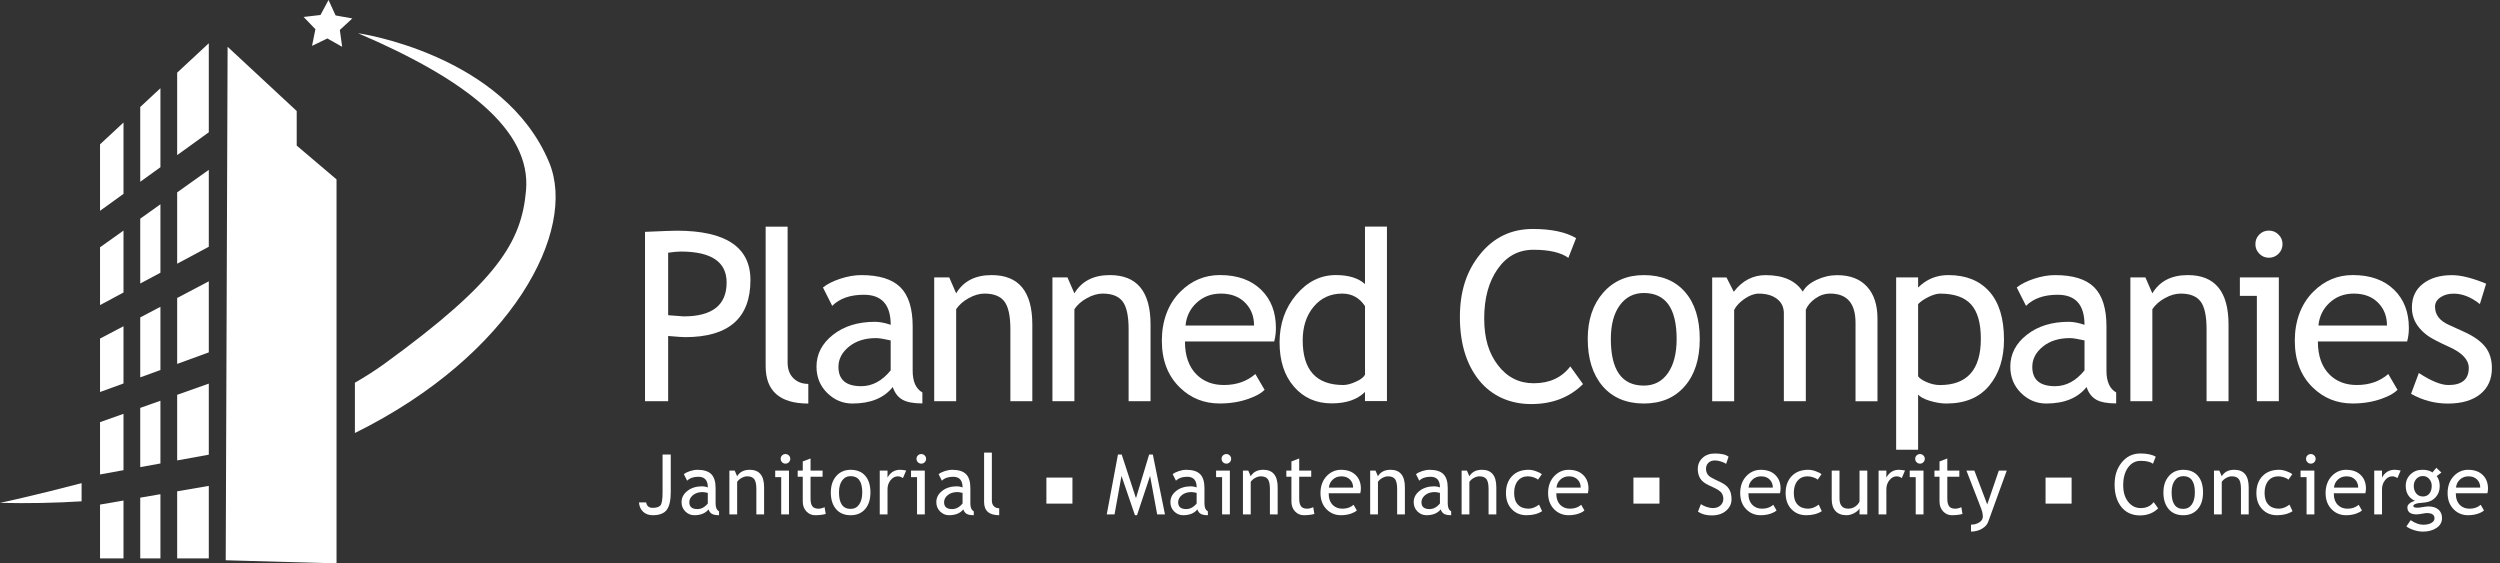 <svg width="284" height="64" viewBox="0 0 284 64" fill="none" xmlns="http://www.w3.org/2000/svg">
<rect x="0" y="0" width="284" height="64" fill="#333333" stroke="none"/>
<g clip-path="url(#clip0_1734_27693)">
<path d="M14.03 13.919V22.023L11.364 23.947V16.396L14.03 13.919Z" fill="white"/>
<path d="M11.364 28.09L14.03 26.194V33.228L11.364 34.657V28.09Z" fill="white"/>
<path d="M11.364 38.462L14.03 37.06V43.562L11.364 44.533V38.462Z" fill="white"/>
<path d="M11.364 47.956L14.03 47.01V53.411L11.364 53.897V47.956Z" fill="white"/>
<path d="M11.364 57.32L14.03 56.86V63.432H11.364V57.32Z" fill="white"/>
<path d="M18.225 10.021V18.995L15.931 20.651V12.152L18.225 10.021Z" fill="white"/>
<path d="M15.931 24.841L18.225 23.206V30.979L15.931 32.208V24.841Z" fill="white"/>
<path d="M15.931 36.057L18.225 34.851V42.032L15.931 42.87V36.057Z" fill="white"/>
<path d="M15.931 46.336L18.225 45.525V52.65L15.931 53.065V46.336Z" fill="white"/>
<path d="M15.931 56.535L18.225 56.14V63.432H15.931V56.535Z" fill="white"/>
<path d="M23.719 4.914V15.027L20.126 17.621V8.254L23.719 4.914Z" fill="white"/>
<path d="M20.126 21.852L23.719 19.294V28.031L20.126 29.958V21.852Z" fill="white"/>
<path d="M20.126 33.849L23.719 31.957V40.03L20.126 41.34V33.849Z" fill="white"/>
<path d="M20.126 44.851L23.719 43.577V51.652L20.126 52.303V44.851Z" fill="white"/>
<path d="M20.126 55.814L23.719 55.196V63.432H20.126V55.814Z" fill="white"/>
<path d="M25.856 5.316L33.706 12.611V16.538L38.23 20.379V64L25.642 63.646L25.856 5.316Z" fill="white"/>
<path d="M0 57.126C0 57.126 3.792 56.325 9.269 54.886V56.95C6.303 57.136 3.214 57.198 0 57.126Z" fill="white"/>
<path d="M40.317 49.19V43.476C41.523 42.781 42.642 42.068 43.647 41.34C56.581 31.957 59.249 27.455 59.758 21.624C60.358 14.748 52.851 8.979 40.668 3.771C40.668 3.771 57.289 6.135 62.396 18.48C65.576 26.173 58.278 40.306 40.317 49.19Z" fill="white"/>
<path d="M37.32 0L38.124 1.754L40.025 2.095L38.604 3.402L38.87 5.316L37.186 4.368L35.447 5.21L35.83 3.319L34.492 1.927L36.408 1.702L37.32 0Z" fill="white"/>
<path d="M75.901 38.17V45.576H73.274V26.339C75.26 26.251 76.459 26.207 76.872 26.207C82.457 26.207 85.25 28.077 85.25 31.813C85.25 36.137 82.78 38.299 77.844 38.299C77.547 38.299 76.898 38.255 75.901 38.167V38.17ZM75.901 28.705V35.809C77.012 35.897 77.598 35.941 77.66 35.941C80.918 35.941 82.545 34.659 82.545 32.094C82.545 29.749 80.807 28.576 77.332 28.576C76.981 28.576 76.506 28.62 75.901 28.708V28.705Z" fill="white"/>
<path d="M86.978 41.598V25.75H89.473V41.18C89.473 41.934 89.69 42.526 90.124 42.96C90.558 43.394 91.124 43.611 91.824 43.611V45.843C88.595 45.843 86.978 44.429 86.978 41.601V41.598Z" fill="white"/>
<path d="M101.421 43.962C100.424 45.214 98.895 45.84 96.838 45.84C95.736 45.84 94.78 45.439 93.969 44.638C93.16 43.837 92.754 42.84 92.754 41.652C92.754 40.226 93.377 39.02 94.625 38.036C95.872 37.051 97.464 36.558 99.398 36.558C99.923 36.558 100.52 36.672 101.184 36.899C101.184 34.623 100.168 33.484 98.138 33.484C96.58 33.484 95.382 33.905 94.539 34.745L93.488 32.657C93.961 32.272 94.614 31.942 95.451 31.665C96.288 31.389 97.087 31.252 97.849 31.252C99.889 31.252 101.37 31.717 102.294 32.644C103.217 33.572 103.679 35.047 103.679 37.069V42.112C103.679 43.347 104.046 44.168 104.782 44.581V45.829C103.767 45.829 103.007 45.685 102.504 45.395C102 45.106 101.638 44.631 101.421 43.964V43.962ZM101.184 38.671C100.396 38.495 99.843 38.408 99.53 38.408C98.27 38.408 97.242 38.73 96.443 39.379C95.648 40.027 95.247 40.792 95.247 41.678C95.247 43.14 96.11 43.871 97.833 43.871C99.094 43.871 100.21 43.272 101.181 42.073V38.671H101.184Z" fill="white"/>
<path d="M114.779 45.576V37.395C114.779 35.899 114.554 34.851 114.102 34.251C113.65 33.652 112.896 33.352 111.837 33.352C111.268 33.352 110.672 33.523 110.052 33.864C109.429 34.205 108.954 34.626 108.62 35.124V45.576H106.125V31.513H107.833L108.62 33.324C109.442 31.942 110.788 31.25 112.65 31.25C115.732 31.25 117.272 33.122 117.272 36.871V45.576H114.776H114.779Z" fill="white"/>
<path d="M128.21 45.576V37.395C128.21 35.899 127.985 34.851 127.533 34.251C127.081 33.652 126.326 33.352 125.267 33.352C124.699 33.352 124.102 33.523 123.482 33.864C122.86 34.205 122.384 34.626 122.051 35.124V45.576H119.556V31.513H121.263L122.051 33.324C122.873 31.942 124.218 31.25 126.081 31.25C129.163 31.25 130.702 33.122 130.702 36.871V45.576H128.207H128.21Z" fill="white"/>
<path d="M144.747 38.788H134.61C134.61 40.433 135.06 41.699 135.964 42.582C136.76 43.352 137.785 43.737 139.036 43.737C140.461 43.737 141.652 43.321 142.608 42.489L143.66 44.287C143.275 44.672 142.683 45.005 141.887 45.284C140.89 45.651 139.777 45.835 138.552 45.835C136.783 45.835 135.282 45.235 134.047 44.037C132.673 42.714 131.986 40.937 131.986 38.705C131.986 36.473 132.691 34.525 134.099 33.125C135.36 31.875 136.853 31.247 138.576 31.247C140.58 31.247 142.151 31.813 143.29 32.942C144.393 34.027 144.943 35.468 144.943 37.261C144.943 37.811 144.879 38.32 144.747 38.785V38.788ZM138.695 33.352C137.584 33.352 136.651 33.712 135.897 34.43C135.179 35.112 134.773 35.962 134.675 36.977H142.461C142.461 35.969 142.146 35.13 141.515 34.456C140.823 33.719 139.883 33.352 138.692 33.352H138.695Z" fill="white"/>
<path d="M155.062 45.563V44.525C154.197 45.39 152.936 45.824 151.28 45.824C149.521 45.824 148.095 45.194 147 43.933C145.904 42.673 145.359 40.991 145.359 38.891C145.359 36.791 145.99 34.98 147.25 33.487C148.511 31.994 150.012 31.247 151.753 31.247C153.205 31.247 154.308 31.588 155.062 32.27V25.745H157.557V45.558H155.062V45.563ZM155.062 34.77C154.432 33.825 153.569 33.352 152.476 33.352C151.138 33.352 150.053 33.851 149.226 34.848C148.4 35.845 147.987 37.116 147.987 38.656C147.987 42.042 149.526 43.737 152.608 43.737C153.001 43.737 153.473 43.613 154.026 43.362C154.576 43.112 154.923 42.848 155.065 42.567V34.768L155.062 34.77Z" fill="white"/>
<path d="M179.045 27.049L178.164 29.294C177.325 28.682 176.002 28.374 174.199 28.374C172.51 28.374 171.156 29.1 170.135 30.555C169.115 32.007 168.606 33.882 168.606 36.173C168.606 38.465 169.128 40.136 170.174 41.497C171.22 42.859 172.572 43.538 174.225 43.538C176.028 43.538 177.415 42.9 178.386 41.621L179.83 43.631C178.306 45.145 176.346 45.902 173.948 45.902C171.551 45.902 169.459 44.995 168.012 43.184C166.565 41.373 165.845 38.981 165.845 36.016C165.845 33.05 166.615 30.759 168.157 28.86C169.696 26.961 171.688 26.011 174.132 26.011C176.224 26.011 177.862 26.357 179.043 27.049H179.045Z" fill="white"/>
<path d="M180.365 38.514C180.365 36.343 180.949 34.59 182.119 33.254C183.287 31.918 184.826 31.252 186.736 31.252C188.748 31.252 190.311 31.893 191.424 33.176C192.538 34.46 193.093 36.238 193.093 38.514C193.093 40.789 192.525 42.569 191.385 43.876C190.246 45.186 188.699 45.84 186.738 45.84C184.777 45.84 183.171 45.178 182.05 43.856C180.928 42.533 180.368 40.753 180.368 38.511L180.365 38.514ZM182.992 38.514C182.992 42.042 184.24 43.804 186.736 43.804C187.901 43.804 188.812 43.331 189.474 42.386C190.135 41.44 190.466 40.149 190.466 38.511C190.466 35.026 189.223 33.285 186.736 33.285C185.596 33.285 184.69 33.75 184.01 34.677C183.331 35.605 182.992 36.883 182.992 38.511V38.514Z" fill="white"/>
<path d="M210.788 45.576V36.675C210.788 34.461 209.83 33.352 207.913 33.352C207.309 33.352 206.745 33.538 206.218 33.91C205.694 34.282 205.335 34.706 205.141 35.179V45.579H202.646V35.587C202.646 34.895 202.385 34.35 201.866 33.952C201.344 33.554 200.657 33.355 199.796 33.355C199.298 33.355 198.766 33.549 198.2 33.934C197.634 34.319 197.234 34.742 196.999 35.207V45.582H194.503V31.518H196.131L196.958 33.146C197.921 31.885 199.125 31.255 200.569 31.255C202.581 31.255 203.992 31.88 204.798 33.133C205.077 32.598 205.598 32.154 206.361 31.795C207.123 31.436 207.905 31.258 208.711 31.258C210.163 31.258 211.289 31.689 212.085 32.552C212.881 33.414 213.281 34.623 213.281 36.181V45.582H210.786L210.788 45.576Z" fill="white"/>
<path d="M217.897 44.801V51.091H215.402V31.513H217.897V32.668C218.843 31.722 219.985 31.25 221.325 31.25C223.322 31.25 224.875 31.872 225.985 33.115C227.096 34.357 227.654 36.178 227.654 38.578C227.654 40.715 227.094 42.458 225.973 43.812C224.851 45.166 223.232 45.84 221.113 45.84C220.519 45.84 219.881 45.734 219.202 45.525C218.522 45.315 218.088 45.072 217.895 44.801H217.897ZM217.897 34.548V42.742C218.055 42.98 218.388 43.205 218.894 43.419C219.401 43.634 219.897 43.742 220.377 43.742C223.477 43.742 225.024 41.991 225.024 38.49C225.024 36.713 224.658 35.414 223.921 34.59C223.185 33.768 222.01 33.355 220.39 33.355C220.039 33.355 219.61 33.479 219.104 33.722C218.595 33.967 218.192 34.243 217.895 34.548H217.897Z" fill="white"/>
<path d="M237.036 43.962C236.039 45.214 234.51 45.84 232.454 45.84C231.351 45.84 230.395 45.439 229.584 44.638C228.775 43.837 228.37 42.84 228.37 41.652C228.37 40.226 228.995 39.02 230.24 38.036C231.488 37.051 233.079 36.558 235.014 36.558C235.538 36.558 236.135 36.672 236.799 36.899C236.799 34.623 235.784 33.484 233.753 33.484C232.195 33.484 230.997 33.905 230.155 34.745L229.103 32.657C229.576 32.272 230.23 31.942 231.067 31.665C231.904 31.389 232.702 31.252 233.464 31.252C235.502 31.252 236.985 31.717 237.91 32.644C238.832 33.572 239.294 35.047 239.294 37.069V42.112C239.294 43.347 239.661 44.168 240.397 44.581V45.829C239.382 45.829 238.623 45.685 238.119 45.395C237.615 45.106 237.253 44.631 237.036 43.964V43.962ZM236.801 38.671C236.013 38.495 235.463 38.408 235.148 38.408C233.887 38.408 232.859 38.73 232.061 39.379C231.265 40.027 230.868 40.792 230.868 41.678C230.868 43.14 231.73 43.871 233.453 43.871C234.714 43.871 235.83 43.272 236.801 42.073V38.671Z" fill="white"/>
<path d="M250.666 45.576V37.395C250.666 35.899 250.441 34.851 249.989 34.251C249.537 33.652 248.782 33.352 247.723 33.352C247.155 33.352 246.558 33.523 245.938 33.864C245.316 34.205 244.84 34.626 244.507 35.124V45.576H242.012V31.513H243.719L244.507 33.324C245.331 31.942 246.674 31.25 248.54 31.25C251.621 31.25 253.161 33.122 253.161 36.871V45.576H250.666Z" fill="white"/>
<path d="M256.38 45.577V33.613H254.45V31.513H258.875V45.577H256.38ZM257.746 26.197C258.175 26.197 258.542 26.347 258.842 26.649C259.144 26.951 259.294 27.313 259.294 27.731C259.294 28.15 259.144 28.527 258.842 28.827C258.539 29.126 258.175 29.279 257.746 29.279C257.318 29.279 256.966 29.129 256.664 28.827C256.362 28.524 256.212 28.16 256.212 27.731C256.212 27.302 256.362 26.938 256.659 26.641C256.956 26.344 257.32 26.194 257.749 26.194L257.746 26.197Z" fill="white"/>
<path d="M273.448 38.788H263.311C263.311 40.433 263.763 41.699 264.665 42.582C265.46 43.352 266.486 43.737 267.736 43.737C269.162 43.737 270.353 43.321 271.309 42.489L272.36 44.287C271.975 44.672 271.384 45.005 270.588 45.284C269.591 45.651 268.477 45.835 267.253 45.835C265.486 45.835 263.983 45.235 262.75 44.037C261.376 42.714 260.689 40.937 260.689 38.705C260.689 36.473 261.394 34.525 262.802 33.125C264.063 31.875 265.556 31.247 267.279 31.247C269.283 31.247 270.854 31.813 271.993 32.942C273.096 34.027 273.647 35.468 273.647 37.261C273.647 37.811 273.582 38.32 273.45 38.785L273.448 38.788ZM267.395 33.352C266.284 33.352 265.352 33.712 264.597 34.43C263.879 35.112 263.474 35.962 263.376 36.977H271.161C271.161 35.969 270.846 35.13 270.216 34.456C269.524 33.719 268.583 33.352 267.392 33.352H267.395Z" fill="white"/>
<path d="M273.899 44.737L274.78 42.373C276.173 43.282 277.291 43.74 278.141 43.74C279.681 43.74 280.453 43.091 280.453 41.797C280.453 40.87 279.709 40.071 278.221 39.407C277.074 38.883 276.302 38.485 275.904 38.214C275.506 37.943 275.16 37.633 274.866 37.289C274.571 36.943 274.354 36.576 274.209 36.186C274.065 35.796 273.992 35.378 273.992 34.933C273.992 33.779 274.413 32.877 275.253 32.229C276.093 31.58 277.193 31.257 278.549 31.257C279.572 31.257 280.864 31.58 282.424 32.229L281.714 34.541C280.724 33.753 279.732 33.358 278.733 33.358C278.139 33.358 277.637 33.497 277.229 33.779C276.821 34.058 276.62 34.414 276.62 34.843C276.62 35.744 277.131 36.426 278.157 36.891L279.942 37.705C281.037 38.204 281.833 38.772 282.331 39.413C282.83 40.051 283.08 40.854 283.08 41.815C283.08 43.076 282.639 44.062 281.755 44.776C280.872 45.488 279.645 45.845 278.079 45.845C276.599 45.845 275.207 45.478 273.905 44.742L273.899 44.737Z" fill="white"/>
<path d="M72.587 57.074H73.401C73.476 57.485 73.721 57.692 74.139 57.692C74.558 57.692 74.847 57.604 75.015 57.426C75.183 57.247 75.268 56.749 75.268 55.932V51.631H76.198V55.896C76.198 56.826 76.049 57.495 75.749 57.909C75.449 58.322 74.914 58.529 74.147 58.529C73.706 58.529 73.341 58.397 73.057 58.133C72.773 57.87 72.618 57.516 72.59 57.074H72.587Z" fill="white"/>
<path d="M80.492 57.864C80.138 58.306 79.598 58.528 78.869 58.528C78.479 58.528 78.141 58.386 77.854 58.102C77.567 57.818 77.425 57.467 77.425 57.046C77.425 56.542 77.645 56.113 78.087 55.767C78.528 55.418 79.091 55.245 79.776 55.245C79.962 55.245 80.171 55.286 80.409 55.367C80.409 54.56 80.05 54.16 79.332 54.16C78.781 54.16 78.355 54.31 78.058 54.607L77.686 53.868C77.854 53.731 78.084 53.615 78.381 53.517C78.678 53.419 78.96 53.37 79.228 53.37C79.949 53.37 80.474 53.535 80.802 53.863C81.127 54.191 81.292 54.713 81.292 55.428V57.214C81.292 57.65 81.422 57.942 81.683 58.087V58.528C81.323 58.528 81.055 58.477 80.876 58.376C80.698 58.275 80.572 58.105 80.494 57.87L80.492 57.864ZM80.409 55.992C80.13 55.93 79.936 55.899 79.823 55.899C79.376 55.899 79.014 56.012 78.73 56.242C78.448 56.472 78.306 56.743 78.306 57.056C78.306 57.573 78.611 57.831 79.221 57.831C79.668 57.831 80.06 57.619 80.406 57.195V55.992H80.409Z" fill="white"/>
<path d="M85.922 58.435V55.542C85.922 55.013 85.842 54.641 85.681 54.429C85.521 54.217 85.255 54.111 84.881 54.111C84.679 54.111 84.47 54.171 84.248 54.292C84.025 54.413 83.86 54.561 83.741 54.739V58.435H82.858V53.46H83.462L83.741 54.101C84.033 53.613 84.509 53.367 85.167 53.367C86.257 53.367 86.802 54.031 86.802 55.356V58.435H85.919H85.922Z" fill="white"/>
<path d="M88.745 58.435V54.204H88.063V53.46H89.628V58.435H88.745ZM89.228 51.58C89.38 51.58 89.51 51.634 89.615 51.74C89.721 51.846 89.776 51.975 89.776 52.122C89.776 52.269 89.721 52.404 89.615 52.51C89.51 52.615 89.38 52.67 89.228 52.67C89.076 52.67 88.952 52.615 88.846 52.51C88.74 52.404 88.686 52.275 88.686 52.122C88.686 51.97 88.737 51.843 88.843 51.737C88.949 51.631 89.078 51.58 89.228 51.58Z" fill="white"/>
<path d="M91.194 54.157H90.618V53.46H91.194V52.419L92.078 52.081V53.46H93.444V54.157H92.078V56.63C92.078 57.048 92.147 57.345 92.29 57.521C92.432 57.697 92.656 57.787 92.969 57.787C93.196 57.787 93.429 57.73 93.672 57.614L93.801 58.389C93.434 58.482 93.034 58.528 92.597 58.528C92.204 58.528 91.871 58.381 91.6 58.089C91.329 57.797 91.194 57.428 91.194 56.981V54.157Z" fill="white"/>
<path d="M94.382 55.937C94.382 55.17 94.589 54.55 95.002 54.077C95.415 53.605 95.96 53.37 96.635 53.37C97.347 53.37 97.9 53.597 98.293 54.049C98.686 54.504 98.882 55.131 98.882 55.937C98.882 56.743 98.68 57.371 98.278 57.836C97.874 58.298 97.327 58.531 96.632 58.531C95.937 58.531 95.369 58.298 94.974 57.831C94.578 57.363 94.379 56.733 94.379 55.94L94.382 55.937ZM95.309 55.937C95.309 57.185 95.751 57.81 96.632 57.81C97.043 57.81 97.366 57.642 97.601 57.309C97.833 56.976 97.952 56.519 97.952 55.94C97.952 54.708 97.513 54.09 96.632 54.09C96.229 54.09 95.909 54.253 95.668 54.584C95.428 54.912 95.309 55.364 95.309 55.94V55.937Z" fill="white"/>
<path d="M102.573 54.31C102.382 54.178 102.188 54.111 101.992 54.111C101.68 54.111 101.406 54.256 101.173 54.543C100.938 54.832 100.822 55.178 100.822 55.584V58.435H99.939V53.46H100.822V54.253C101.145 53.662 101.623 53.367 102.258 53.367C102.416 53.367 102.643 53.396 102.94 53.45L102.573 54.31Z" fill="white"/>
<path d="M104.175 58.435V54.204H103.493V53.46H105.058V58.435H104.175ZM104.658 51.58C104.81 51.58 104.939 51.634 105.045 51.74C105.151 51.846 105.205 51.975 105.205 52.122C105.205 52.269 105.151 52.404 105.045 52.51C104.939 52.615 104.81 52.67 104.658 52.67C104.505 52.67 104.381 52.615 104.275 52.51C104.169 52.404 104.115 52.275 104.115 52.122C104.115 51.97 104.167 51.843 104.273 51.737C104.379 51.631 104.508 51.58 104.658 51.58Z" fill="white"/>
<path d="M109.432 57.864C109.078 58.306 108.538 58.528 107.81 58.528C107.42 58.528 107.081 58.386 106.795 58.102C106.508 57.818 106.366 57.467 106.366 57.046C106.366 56.542 106.585 56.113 107.027 55.767C107.469 55.418 108.032 55.245 108.716 55.245C108.902 55.245 109.112 55.286 109.349 55.367C109.349 54.56 108.99 54.16 108.272 54.16C107.722 54.16 107.296 54.31 106.999 54.607L106.627 53.868C106.795 53.731 107.024 53.615 107.322 53.517C107.619 53.419 107.9 53.37 108.169 53.37C108.89 53.37 109.414 53.535 109.742 53.863C110.068 54.191 110.233 54.713 110.233 55.428V57.214C110.233 57.65 110.362 57.942 110.623 58.087V58.528C110.264 58.528 109.995 58.477 109.817 58.376C109.639 58.275 109.512 58.105 109.435 57.87L109.432 57.864ZM109.349 55.992C109.07 55.93 108.877 55.899 108.763 55.899C108.316 55.899 107.954 56.012 107.67 56.242C107.389 56.472 107.247 56.743 107.247 57.056C107.247 57.573 107.551 57.831 108.161 57.831C108.608 57.831 109.001 57.619 109.347 57.195V55.992H109.349Z" fill="white"/>
<path d="M111.793 57.028V51.419H112.676V56.878C112.676 57.144 112.754 57.353 112.906 57.508C113.059 57.661 113.26 57.738 113.508 57.738V58.529C112.366 58.529 111.793 58.027 111.793 57.028Z" fill="white"/>
<path d="M131.457 58.436L130.648 54.065L129.163 58.529H128.93L127.401 54.065L126.611 58.436H125.727L127.001 51.631H127.424L129.047 56.596L130.542 51.631H130.961L132.34 58.436H131.457Z" fill="white"/>
<path d="M136.024 57.864C135.67 58.306 135.13 58.528 134.402 58.528C134.011 58.528 133.673 58.386 133.386 58.102C133.1 57.818 132.958 57.467 132.958 57.046C132.958 56.542 133.177 56.113 133.619 55.767C134.061 55.418 134.624 55.245 135.308 55.245C135.494 55.245 135.704 55.286 135.941 55.367C135.941 54.56 135.582 54.16 134.864 54.16C134.314 54.16 133.887 54.31 133.59 54.607L133.218 53.868C133.386 53.731 133.616 53.615 133.913 53.517C134.21 53.419 134.492 53.37 134.761 53.37C135.481 53.37 136.006 53.535 136.334 53.863C136.659 54.191 136.825 54.713 136.825 55.428V57.214C136.825 57.65 136.954 57.942 137.215 58.087V58.528C136.856 58.528 136.587 58.477 136.409 58.376C136.23 58.275 136.104 58.105 136.026 57.87L136.024 57.864ZM135.941 55.992C135.662 55.93 135.468 55.899 135.355 55.899C134.908 55.899 134.546 56.012 134.262 56.242C133.98 56.472 133.838 56.743 133.838 57.056C133.838 57.573 134.143 57.831 134.753 57.831C135.2 57.831 135.592 57.619 135.939 57.195V55.992H135.941Z" fill="white"/>
<path d="M138.829 58.435V54.204H138.147V53.46H139.713V58.435H138.829ZM139.312 51.58C139.465 51.58 139.594 51.634 139.7 51.74C139.806 51.846 139.86 51.975 139.86 52.122C139.86 52.269 139.806 52.404 139.7 52.51C139.594 52.615 139.465 52.67 139.312 52.67C139.16 52.67 139.036 52.615 138.93 52.51C138.824 52.404 138.77 52.275 138.77 52.122C138.77 51.97 138.822 51.843 138.928 51.737C139.034 51.631 139.163 51.58 139.312 51.58Z" fill="white"/>
<path d="M144.262 58.435V55.542C144.262 55.013 144.182 54.641 144.022 54.429C143.862 54.217 143.595 54.111 143.221 54.111C143.019 54.111 142.81 54.171 142.588 54.292C142.366 54.413 142.201 54.561 142.082 54.739V58.435H141.198V53.46H141.803L142.082 54.101C142.374 53.613 142.849 53.367 143.508 53.367C144.598 53.367 145.143 54.031 145.143 55.356V58.435H144.259H144.262Z" fill="white"/>
<path d="M146.705 54.157H146.129V53.46H146.705V52.419L147.589 52.081V53.46H148.955V54.157H147.589V56.63C147.589 57.048 147.659 57.345 147.801 57.521C147.943 57.697 148.168 57.787 148.48 57.787C148.707 57.787 148.94 57.73 149.183 57.614L149.312 58.389C148.945 58.482 148.545 58.528 148.108 58.528C147.716 58.528 147.382 58.381 147.111 58.089C146.84 57.797 146.705 57.428 146.705 56.981V54.157Z" fill="white"/>
<path d="M154.522 56.035H150.937C150.937 56.617 151.097 57.066 151.415 57.379C151.696 57.65 152.058 57.787 152.502 57.787C153.006 57.787 153.427 57.64 153.765 57.345L154.137 57.981C154.001 58.118 153.791 58.234 153.51 58.335C153.156 58.464 152.763 58.528 152.329 58.528C151.704 58.528 151.172 58.316 150.735 57.893C150.25 57.425 150.007 56.798 150.007 56.007C150.007 55.217 150.255 54.529 150.756 54.033C151.203 53.592 151.73 53.37 152.34 53.37C153.05 53.37 153.605 53.569 154.008 53.969C154.398 54.354 154.595 54.863 154.595 55.498C154.595 55.692 154.571 55.873 154.525 56.038L154.522 56.035ZM152.381 54.111C151.988 54.111 151.658 54.238 151.391 54.491C151.138 54.731 150.994 55.033 150.96 55.392H153.714C153.714 55.036 153.603 54.739 153.381 54.501C153.135 54.24 152.802 54.111 152.381 54.111Z" fill="white"/>
<path d="M158.715 58.435V55.542C158.715 55.013 158.635 54.641 158.475 54.429C158.315 54.217 158.049 54.111 157.674 54.111C157.473 54.111 157.263 54.171 157.041 54.292C156.819 54.413 156.654 54.561 156.535 54.739V58.435H155.651V53.46H156.256L156.535 54.101C156.827 53.613 157.302 53.367 157.961 53.367C159.051 53.367 159.596 54.031 159.596 55.356V58.435H158.713H158.715Z" fill="white"/>
<path d="M163.662 57.864C163.308 58.306 162.768 58.528 162.04 58.528C161.65 58.528 161.311 58.386 161.025 58.102C160.738 57.818 160.596 57.467 160.596 57.046C160.596 56.542 160.815 56.113 161.257 55.767C161.699 55.418 162.262 55.245 162.946 55.245C163.132 55.245 163.342 55.286 163.579 55.367C163.579 54.56 163.22 54.16 162.502 54.16C161.952 54.16 161.526 54.31 161.229 54.607L160.857 53.868C161.025 53.731 161.254 53.615 161.552 53.517C161.849 53.419 162.13 53.37 162.399 53.37C163.12 53.37 163.644 53.535 163.972 53.863C164.298 54.191 164.463 54.713 164.463 55.428V57.214C164.463 57.65 164.592 57.942 164.853 58.087V58.528C164.494 58.528 164.225 58.477 164.047 58.376C163.869 58.275 163.742 58.105 163.665 57.87L163.662 57.864ZM163.579 55.992C163.3 55.93 163.107 55.899 162.993 55.899C162.546 55.899 162.184 56.012 161.9 56.242C161.619 56.472 161.477 56.743 161.477 57.056C161.477 57.573 161.781 57.831 162.391 57.831C162.838 57.831 163.231 57.619 163.577 57.195V55.992H163.579Z" fill="white"/>
<path d="M169.102 58.435V55.542C169.102 55.013 169.022 54.641 168.862 54.429C168.702 54.217 168.436 54.111 168.061 54.111C167.86 54.111 167.651 54.171 167.428 54.292C167.206 54.413 167.041 54.561 166.922 54.739V58.435H166.039V53.46H166.643L166.922 54.101C167.214 53.613 167.689 53.367 168.348 53.367C169.438 53.367 169.983 54.031 169.983 55.356V58.435H169.1H169.102Z" fill="white"/>
<path d="M175.155 53.866L174.719 54.488C174.628 54.398 174.471 54.313 174.243 54.233C174.016 54.153 173.791 54.111 173.572 54.111C173.091 54.111 172.711 54.279 172.43 54.615C172.148 54.951 172.006 55.41 172.006 55.997C172.006 56.583 172.151 57.023 172.438 57.327C172.727 57.632 173.125 57.785 173.636 57.785C174.031 57.785 174.432 57.632 174.835 57.325L175.184 58.069C174.711 58.376 174.122 58.529 173.422 58.529C172.722 58.529 172.182 58.301 171.74 57.846C171.298 57.392 171.076 56.775 171.076 55.997C171.076 55.219 171.306 54.568 171.766 54.088C172.226 53.607 172.856 53.367 173.654 53.367C173.913 53.367 174.189 53.421 174.491 53.53C174.791 53.638 175.013 53.749 175.155 53.863V53.866Z" fill="white"/>
<path d="M180.378 56.035H176.793C176.793 56.617 176.953 57.066 177.271 57.379C177.552 57.65 177.914 57.787 178.358 57.787C178.862 57.787 179.283 57.64 179.621 57.345L179.993 57.981C179.856 58.118 179.647 58.234 179.366 58.335C179.012 58.464 178.619 58.528 178.185 58.528C177.56 58.528 177.028 58.316 176.591 57.893C176.106 57.425 175.863 56.798 175.863 56.007C175.863 55.217 176.111 54.529 176.612 54.033C177.059 53.592 177.586 53.37 178.195 53.37C178.906 53.37 179.461 53.569 179.864 53.969C180.254 54.354 180.451 54.863 180.451 55.498C180.451 55.692 180.427 55.873 180.381 56.038L180.378 56.035ZM178.237 54.111C177.844 54.111 177.513 54.238 177.247 54.491C176.994 54.731 176.85 55.033 176.816 55.392H179.57C179.57 55.036 179.459 54.739 179.237 54.501C178.991 54.24 178.658 54.111 178.237 54.111Z" fill="white"/>
<path d="M192.886 58.126L193.225 57.27C193.398 57.397 193.615 57.503 193.873 57.588C194.131 57.673 194.364 57.717 194.568 57.717C194.93 57.717 195.222 57.619 195.441 57.42C195.661 57.221 195.772 56.971 195.772 56.663C195.772 56.434 195.71 56.222 195.588 56.025C195.467 55.829 195.16 55.615 194.666 55.382L194.118 55.126C193.653 54.909 193.331 54.654 193.145 54.354C192.961 54.057 192.868 53.698 192.868 53.282C192.868 52.773 193.049 52.352 193.408 52.019C193.767 51.685 194.23 51.518 194.793 51.518C195.544 51.518 196.069 51.639 196.363 51.884L196.089 52.693C195.965 52.602 195.777 52.517 195.524 52.432C195.271 52.349 195.036 52.306 194.819 52.306C194.503 52.306 194.255 52.396 194.072 52.574C193.891 52.755 193.801 52.985 193.801 53.266C193.801 53.44 193.834 53.597 193.899 53.739C193.963 53.881 194.054 54 194.17 54.096C194.286 54.191 194.524 54.326 194.883 54.499L195.441 54.765C195.906 54.984 196.232 55.248 196.42 55.553C196.609 55.857 196.702 56.245 196.702 56.715C196.702 57.227 196.498 57.66 196.087 58.017C195.676 58.373 195.129 58.552 194.439 58.552C193.834 58.552 193.32 58.41 192.891 58.126H192.886Z" fill="white"/>
<path d="M202.202 56.035H198.616C198.616 56.617 198.776 57.066 199.094 57.379C199.375 57.65 199.737 57.787 200.181 57.787C200.685 57.787 201.106 57.64 201.445 57.345L201.817 57.981C201.68 58.118 201.47 58.234 201.189 58.335C200.835 58.464 200.442 58.528 200.008 58.528C199.383 58.528 198.851 58.316 198.415 57.893C197.929 57.425 197.686 56.798 197.686 56.007C197.686 55.217 197.934 54.529 198.435 54.033C198.882 53.592 199.409 53.37 200.019 53.37C200.729 53.37 201.284 53.569 201.687 53.969C202.078 54.354 202.274 54.863 202.274 55.498C202.274 55.692 202.251 55.873 202.204 56.038L202.202 56.035ZM200.06 54.111C199.667 54.111 199.337 54.238 199.071 54.491C198.817 54.731 198.673 55.033 198.639 55.392H201.393C201.393 55.036 201.282 54.739 201.06 54.501C200.814 54.24 200.481 54.111 200.06 54.111Z" fill="white"/>
<path d="M206.926 53.866L206.49 54.488C206.399 54.398 206.242 54.313 206.014 54.233C205.787 54.153 205.562 54.111 205.343 54.111C204.862 54.111 204.482 54.279 204.201 54.615C203.919 54.951 203.777 55.41 203.777 55.997C203.777 56.583 203.922 57.023 204.209 57.327C204.498 57.632 204.896 57.785 205.407 57.785C205.802 57.785 206.203 57.632 206.606 57.325L206.955 58.069C206.482 58.376 205.893 58.529 205.193 58.529C204.493 58.529 203.953 58.301 203.511 57.846C203.069 57.392 202.847 56.775 202.847 55.997C202.847 55.219 203.077 54.568 203.537 54.088C203.997 53.607 204.627 53.367 205.425 53.367C205.684 53.367 205.96 53.421 206.262 53.53C206.564 53.638 206.784 53.749 206.926 53.863V53.866Z" fill="white"/>
<path d="M208.967 53.46V56.632C208.967 57.399 209.3 57.784 209.967 57.784C210.259 57.784 210.525 57.702 210.765 57.534C211.005 57.366 211.165 57.172 211.243 56.953V53.46H212.126V58.435H211.243V57.748C211.145 57.942 210.946 58.123 210.646 58.285C210.346 58.448 210.055 58.528 209.77 58.528C209.225 58.528 208.807 58.373 208.517 58.058C208.228 57.746 208.083 57.301 208.083 56.725V53.46H208.967Z" fill="white"/>
<path d="M216.043 54.31C215.851 54.178 215.658 54.111 215.461 54.111C215.149 54.111 214.875 54.256 214.643 54.543C214.407 54.832 214.291 55.178 214.291 55.584V58.435H213.408V53.46H214.291V54.253C214.614 53.662 215.092 53.367 215.727 53.367C215.885 53.367 216.112 53.396 216.409 53.45L216.043 54.31Z" fill="white"/>
<path d="M217.626 58.435V54.204H216.944V53.46H218.509V58.435H217.626ZM218.109 51.58C218.261 51.58 218.39 51.634 218.496 51.74C218.602 51.846 218.657 51.975 218.657 52.122C218.657 52.269 218.602 52.404 218.496 52.51C218.39 52.615 218.261 52.67 218.109 52.67C217.956 52.67 217.832 52.615 217.727 52.51C217.621 52.404 217.566 52.275 217.566 52.122C217.566 51.97 217.618 51.843 217.724 51.737C217.83 51.631 217.959 51.58 218.109 51.58Z" fill="white"/>
<path d="M220.33 54.157H219.754V53.46H220.33V52.419L221.214 52.081V53.46H222.58V54.157H221.214V56.63C221.214 57.048 221.284 57.345 221.426 57.521C221.565 57.697 221.793 57.787 222.105 57.787C222.332 57.787 222.565 57.73 222.808 57.614L222.937 58.389C222.57 58.482 222.17 58.528 221.733 58.528C221.341 58.528 221.007 58.381 220.736 58.089C220.465 57.797 220.33 57.428 220.33 56.981V54.157Z" fill="white"/>
<path d="M225.859 59.283C225.745 59.598 225.502 59.861 225.136 60.073C224.769 60.282 224.358 60.388 223.906 60.388V59.598C224.275 59.598 224.591 59.513 224.854 59.339C225.117 59.166 225.249 58.957 225.249 58.709C225.249 58.438 225.2 58.169 225.105 57.903C225.009 57.637 224.885 57.312 224.733 56.922L223.387 53.46H224.288L225.75 57.306L227.065 53.46H227.967L225.859 59.28V59.283Z" fill="white"/>
<path d="M244.89 51.882L244.577 52.678C244.28 52.461 243.813 52.352 243.174 52.352C242.578 52.352 242.097 52.61 241.736 53.122C241.374 53.636 241.196 54.3 241.196 55.111C241.196 55.922 241.382 56.514 241.751 56.994C242.121 57.475 242.598 57.718 243.185 57.718C243.823 57.718 244.314 57.49 244.657 57.038L245.169 57.748C244.629 58.283 243.937 58.552 243.087 58.552C242.237 58.552 241.498 58.232 240.986 57.591C240.475 56.95 240.219 56.106 240.219 55.054C240.219 54.003 240.49 53.194 241.038 52.523C241.583 51.851 242.288 51.515 243.151 51.515C243.893 51.515 244.471 51.636 244.89 51.882Z" fill="white"/>
<path d="M245.765 55.938C245.765 55.171 245.972 54.551 246.385 54.078C246.799 53.605 247.344 53.37 248.018 53.37C248.731 53.37 249.284 53.597 249.676 54.05C250.069 54.504 250.265 55.132 250.265 55.938C250.265 56.744 250.064 57.372 249.661 57.837C249.258 58.299 248.71 58.531 248.015 58.531C247.32 58.531 246.752 58.299 246.357 57.831C245.962 57.364 245.763 56.733 245.763 55.94L245.765 55.938ZM246.695 55.938C246.695 57.186 247.137 57.811 248.018 57.811C248.429 57.811 248.752 57.643 248.987 57.31C249.222 56.976 249.338 56.519 249.338 55.94C249.338 54.708 248.899 54.091 248.018 54.091C247.615 54.091 247.295 54.254 247.054 54.584C246.814 54.912 246.695 55.364 246.695 55.94V55.938Z" fill="white"/>
<path d="M254.572 58.435V55.542C254.572 55.013 254.491 54.641 254.331 54.429C254.171 54.217 253.905 54.111 253.531 54.111C253.329 54.111 253.12 54.171 252.898 54.292C252.678 54.413 252.51 54.561 252.391 54.739V58.435H251.508V53.46H252.112L252.391 54.101C252.683 53.613 253.159 53.367 253.817 53.367C254.907 53.367 255.452 54.031 255.452 55.356V58.435H254.569H254.572Z" fill="white"/>
<path d="M260.405 53.866L259.968 54.488C259.878 54.398 259.72 54.313 259.493 54.233C259.265 54.153 259.041 54.111 258.821 54.111C258.341 54.111 257.961 54.279 257.679 54.615C257.398 54.951 257.256 55.41 257.256 55.997C257.256 56.583 257.4 57.023 257.687 57.327C257.976 57.632 258.374 57.785 258.886 57.785C259.281 57.785 259.681 57.632 260.084 57.325L260.433 58.069C259.96 58.376 259.371 58.529 258.671 58.529C257.971 58.529 257.431 58.301 256.99 57.846C256.548 57.392 256.326 56.775 256.326 55.997C256.326 55.219 256.556 54.568 257.015 54.088C257.475 53.607 258.106 53.367 258.904 53.367C259.162 53.367 259.438 53.421 259.741 53.53C260.043 53.638 260.263 53.749 260.405 53.863V53.866Z" fill="white"/>
<path d="M262.027 58.435V54.204H261.345V53.46H262.911V58.435H262.027ZM262.51 51.58C262.663 51.58 262.792 51.634 262.898 51.74C263.004 51.846 263.058 51.975 263.058 52.122C263.058 52.269 263.004 52.404 262.898 52.51C262.792 52.615 262.663 52.67 262.51 52.67C262.358 52.67 262.234 52.615 262.128 52.51C262.022 52.404 261.968 52.275 261.968 52.122C261.968 51.97 262.019 51.843 262.125 51.737C262.231 51.631 262.36 51.58 262.51 51.58Z" fill="white"/>
<path d="M268.702 56.036H265.117C265.117 56.617 265.277 57.067 265.594 57.379C265.876 57.651 266.238 57.788 266.682 57.788C267.186 57.788 267.607 57.64 267.945 57.346L268.317 57.981C268.18 58.118 267.971 58.234 267.689 58.335C267.336 58.464 266.943 58.529 266.509 58.529C265.884 58.529 265.352 58.317 264.915 57.893C264.429 57.426 264.187 56.798 264.187 56.008C264.187 55.217 264.435 54.53 264.933 54.034C265.38 53.592 265.907 53.37 266.517 53.37C267.227 53.37 267.782 53.569 268.185 53.969C268.575 54.354 268.772 54.863 268.772 55.499C268.772 55.693 268.749 55.873 268.702 56.039V56.036ZM266.561 54.111C266.168 54.111 265.837 54.238 265.571 54.491C265.318 54.731 265.173 55.034 265.14 55.393H267.893C267.893 55.036 267.782 54.739 267.56 54.502C267.315 54.241 266.982 54.111 266.561 54.111Z" fill="white"/>
<path d="M272.347 54.31C272.156 54.178 271.962 54.111 271.766 54.111C271.454 54.111 271.18 54.256 270.947 54.543C270.712 54.832 270.596 55.178 270.596 55.584V58.435H269.712V53.46H270.596V54.253C270.919 53.662 271.397 53.367 272.032 53.367C272.19 53.367 272.417 53.396 272.714 53.45L272.347 54.31Z" fill="white"/>
<path d="M273.37 59.797L273.848 59.092C274.362 59.435 274.835 59.609 275.269 59.609C275.669 59.609 275.984 59.539 276.214 59.402C276.444 59.265 276.56 59.092 276.56 58.888C276.56 58.485 276.268 58.283 275.687 58.283C275.589 58.283 275.408 58.309 275.147 58.358C274.886 58.407 274.685 58.433 274.538 58.433C273.832 58.433 273.478 58.167 273.478 57.635C273.478 57.472 273.561 57.322 273.726 57.188C273.892 57.054 274.098 56.958 274.341 56.899C273.641 56.571 273.292 56 273.292 55.189C273.292 54.669 273.473 54.235 273.835 53.887C274.197 53.538 274.644 53.367 275.178 53.367C275.666 53.367 276.051 53.468 276.325 53.67L276.767 53.14L277.343 53.683L276.813 54.083C277.041 54.377 277.152 54.762 277.152 55.235C277.152 55.736 276.994 56.157 276.682 56.498C276.369 56.839 275.958 57.033 275.45 57.085L274.721 57.16C274.633 57.17 274.517 57.204 274.372 57.26C274.228 57.317 274.153 57.392 274.153 57.485C274.153 57.612 274.305 57.676 274.607 57.676C274.742 57.676 274.948 57.653 275.23 57.604C275.511 57.555 275.721 57.532 275.858 57.532C276.346 57.532 276.728 57.648 277.002 57.883C277.276 58.118 277.413 58.441 277.413 58.857C277.413 59.314 277.209 59.686 276.798 59.968C276.387 60.249 275.868 60.391 275.24 60.391C274.917 60.391 274.579 60.334 274.222 60.218C273.866 60.105 273.579 59.965 273.362 59.8L273.37 59.797ZM275.243 54.08C274.935 54.08 274.685 54.189 274.494 54.406C274.303 54.623 274.204 54.886 274.204 55.196C274.204 55.543 274.297 55.832 274.486 56.059C274.675 56.286 274.928 56.4 275.245 56.4C275.563 56.4 275.803 56.289 275.979 56.067C276.155 55.845 276.245 55.556 276.245 55.196C276.245 54.886 276.15 54.623 275.958 54.406C275.767 54.189 275.53 54.08 275.245 54.08H275.243Z" fill="white"/>
<path d="M282.564 56.036H278.978C278.978 56.617 279.138 57.067 279.456 57.379C279.738 57.651 280.099 57.788 280.544 57.788C281.048 57.788 281.469 57.64 281.807 57.346L282.179 57.981C282.042 58.118 281.833 58.234 281.551 58.335C281.197 58.464 280.805 58.529 280.371 58.529C279.746 58.529 279.213 58.317 278.777 57.893C278.291 57.426 278.048 56.798 278.048 56.008C278.048 55.217 278.296 54.53 278.797 54.034C279.244 53.592 279.771 53.37 280.381 53.37C281.091 53.37 281.647 53.569 282.05 53.969C282.44 54.354 282.636 54.863 282.636 55.499C282.636 55.693 282.613 55.873 282.566 56.039L282.564 56.036ZM280.422 54.111C280.03 54.111 279.699 54.238 279.433 54.491C279.18 54.731 279.035 55.034 279.002 55.393H281.755C281.755 55.036 281.644 54.739 281.422 54.502C281.177 54.241 280.843 54.111 280.422 54.111Z" fill="white"/>
<path d="M121.829 54.253H118.871V57.211H121.829V54.253Z" fill="white"/>
<path d="M188.515 54.253H185.558V57.211H188.515V54.253Z" fill="white"/>
<path d="M235.334 54.253H232.376V57.211H235.334V54.253Z" fill="white"/>
</g>
<defs>
<clipPath id="clip0_1734_27693">
<rect width="283.078" height="64" fill="white"/>
</clipPath>
</defs>
</svg>
